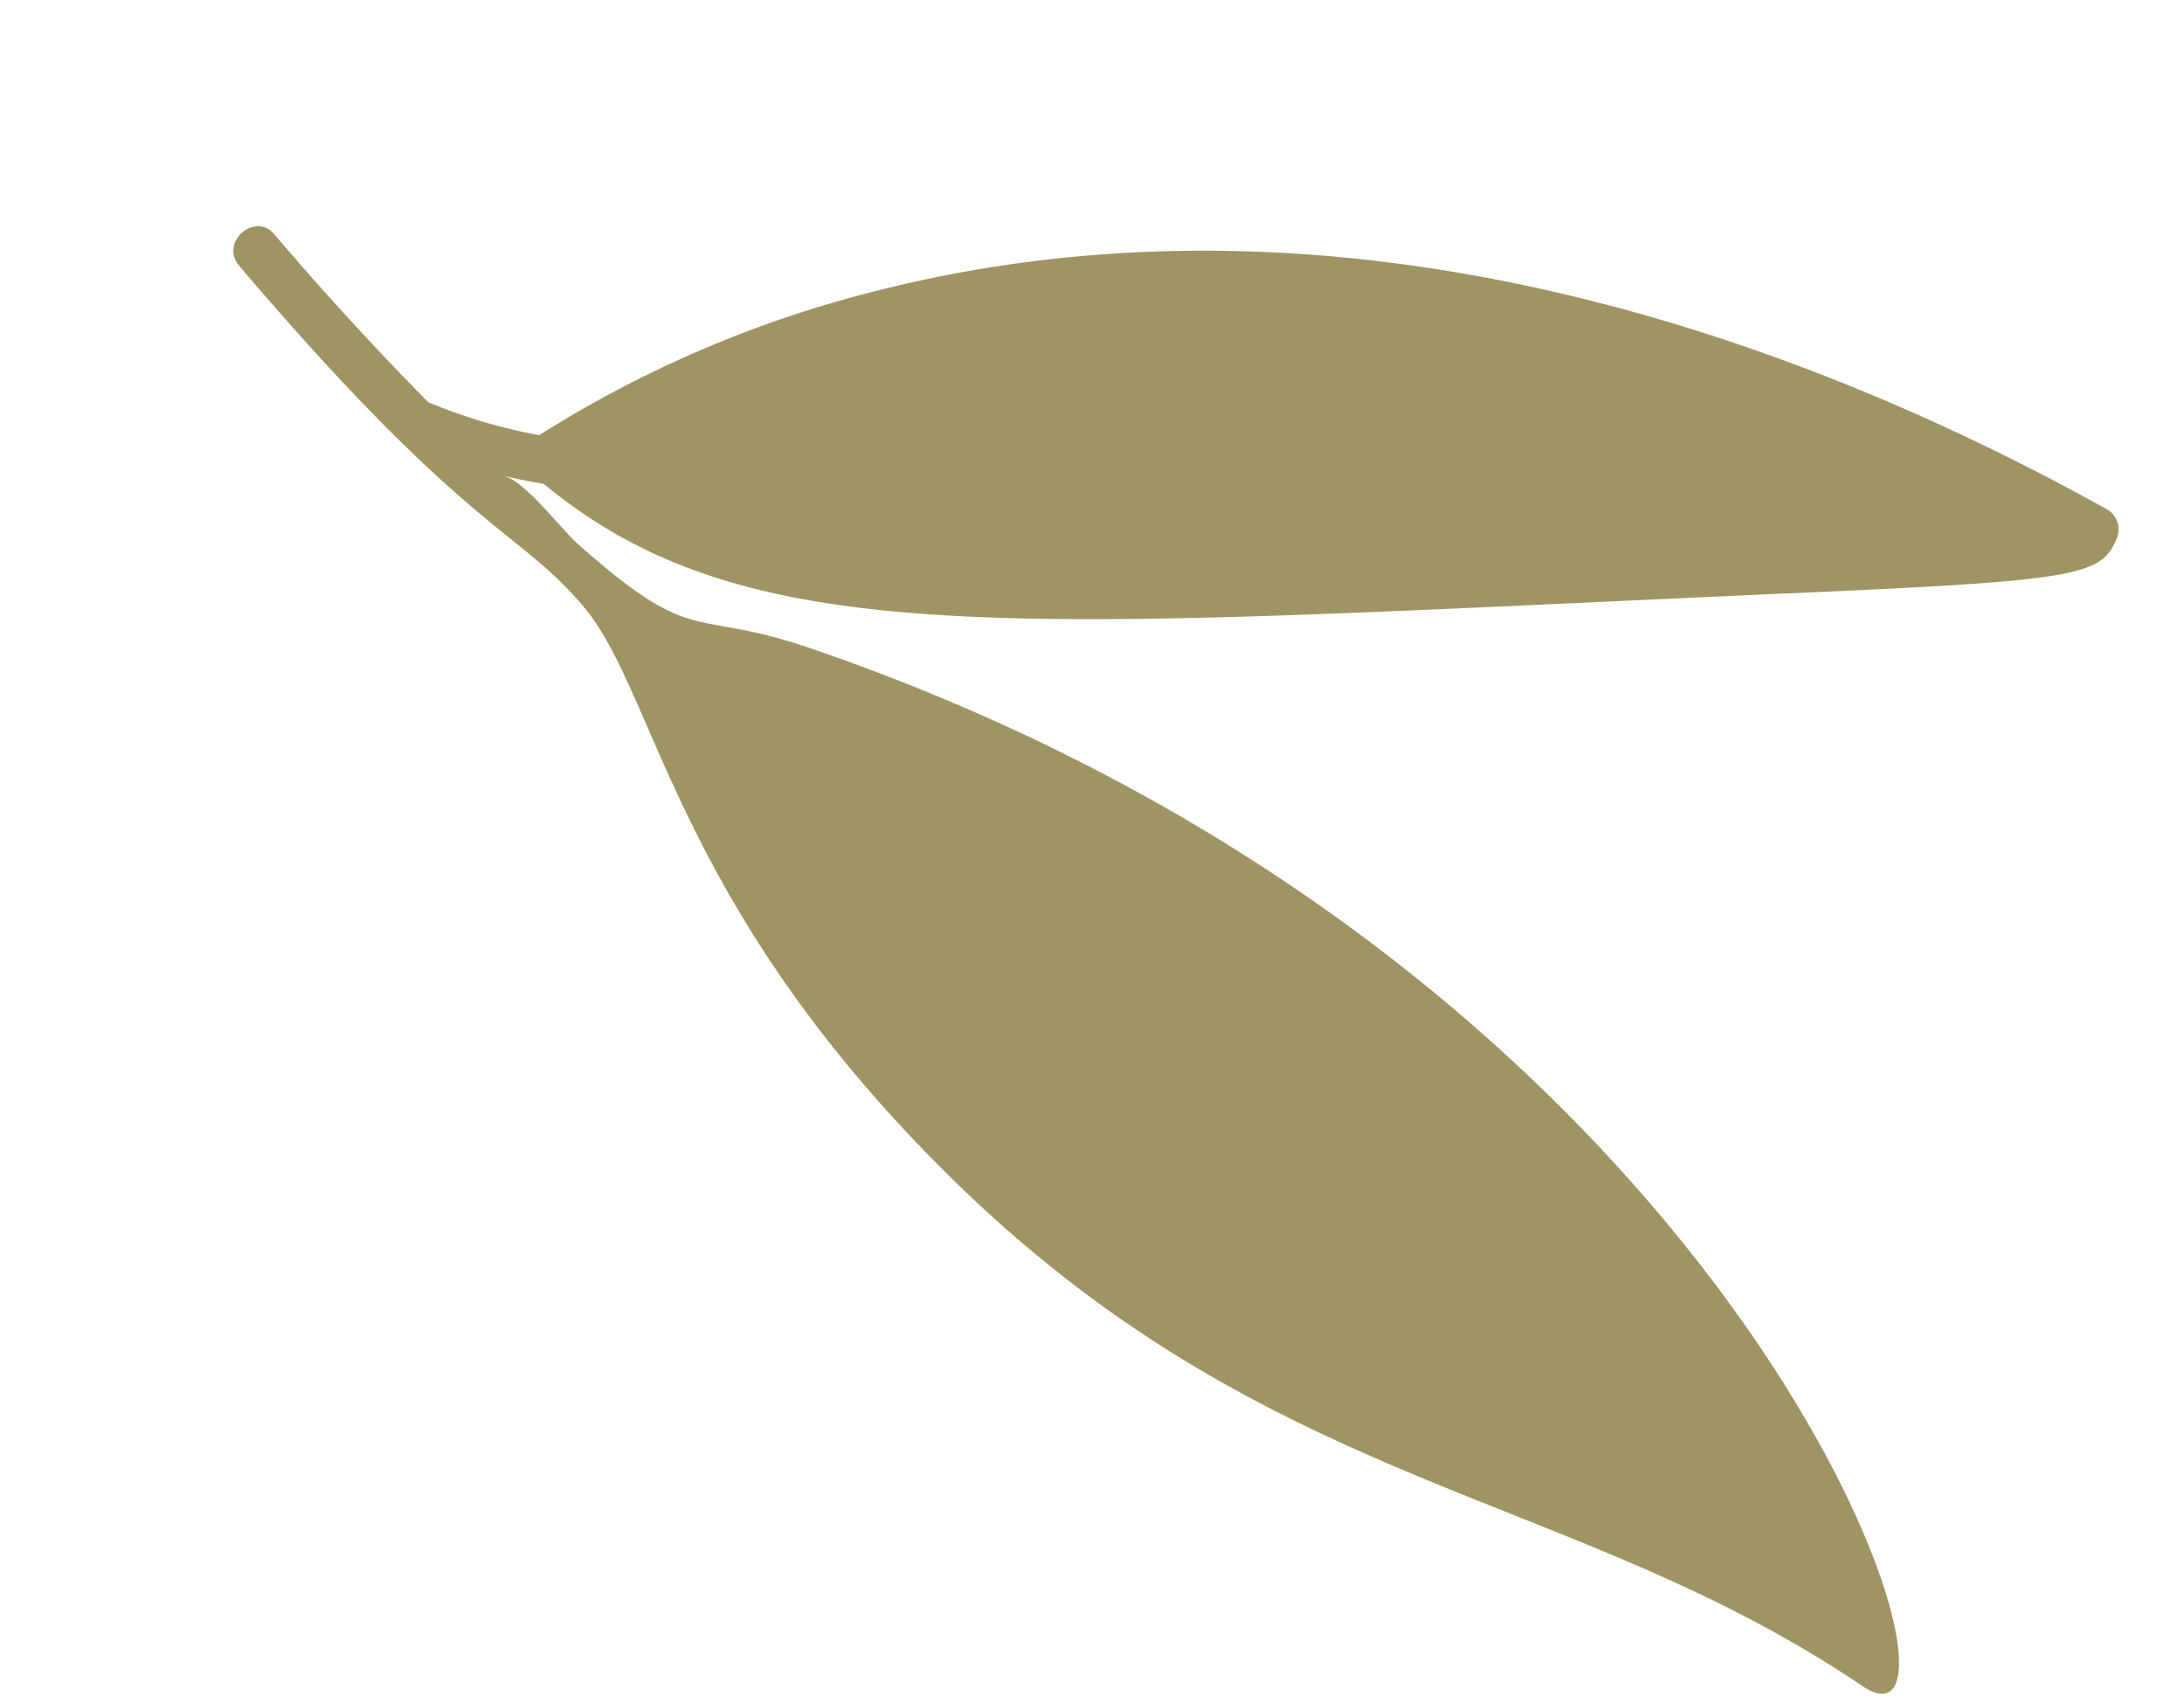 <svg xmlns="http://www.w3.org/2000/svg" xmlns:xlink="http://www.w3.org/1999/xlink" width="83.431" height="64.8" viewBox="0 0 83.431 64.8">
  <defs>
    <clipPath id="clip-path">
      <rect id="Rectangle_84" data-name="Rectangle 84" width="49.368" height="74.228" fill="#9f9564"/>
    </clipPath>
  </defs>
  <g id="Group_141" data-name="Group 141" transform="translate(83.431 16.698) rotate(103)">
    <g id="Group_140" data-name="Group 140" transform="translate(0 0)" clip-path="url(#clip-path)">
      <path id="Path_1395" data-name="Path 1395" d="M19.657,49.286c-.505,4.869,1.011,4.257-1.882,9.574-.419.764-1.894,2.515-1.9,3.349,0-.518-.012-1.04-.045-1.557,4.635-9.3,1.208-19.075-6.69-47.515C6.22,2.614,5.854,1.857,4.288,1.623a.9.9,0,0,0-.933.579C-1.132,17.768-1.83,35,5.706,49.766a44.16,44.16,0,0,0,8.35,11.473,20.921,20.921,0,0,1-.271,4.409q-2.33,3.674-4.927,7.175c-.69.929.777,1.972,1.471,1.04,8-10.774,7.392-12.66,9.743-15.771C22.71,54.6,30.513,52.109,38.288,39.3c8.794-14.489,6.147-25.608,10.943-38.059C51.56-4.8,23.6,11.235,19.657,49.286" transform="translate(0.002 0.002)" fill="#9f9564"/>
      <path id="Path_1396" data-name="Path 1396" d="M11.253,49.307A127.289,127.289,0,0,1,5.5,31.564a126.488,126.488,0,0,1-3.09-18.38Q1.933,7.95,1.88,2.7a.487.487,0,0,0-.974.012,127.99,127.99,0,0,0,1.57,18.713A127.675,127.675,0,0,0,6.741,39.638q1.578,5.036,3.575,9.932a.5.5,0,0,0,.6.337.491.491,0,0,0,.337-.6" transform="translate(2.817 6.949)" fill="#9f9564"/>
      <path id="Path_1397" data-name="Path 1397" d="M6.5,47.414A109.276,109.276,0,0,1,12.55,28.339a110.729,110.729,0,0,1,9.373-17.575,107.874,107.874,0,0,1,6.624-9.032c.394-.485-.308-1.159-.7-.674A110.292,110.292,0,0,0,5.552,47.179a.487.487,0,0,0,.945.234" transform="translate(17.221 2.77)" fill="#9f9564"/>
    </g>
  </g>
</svg>
